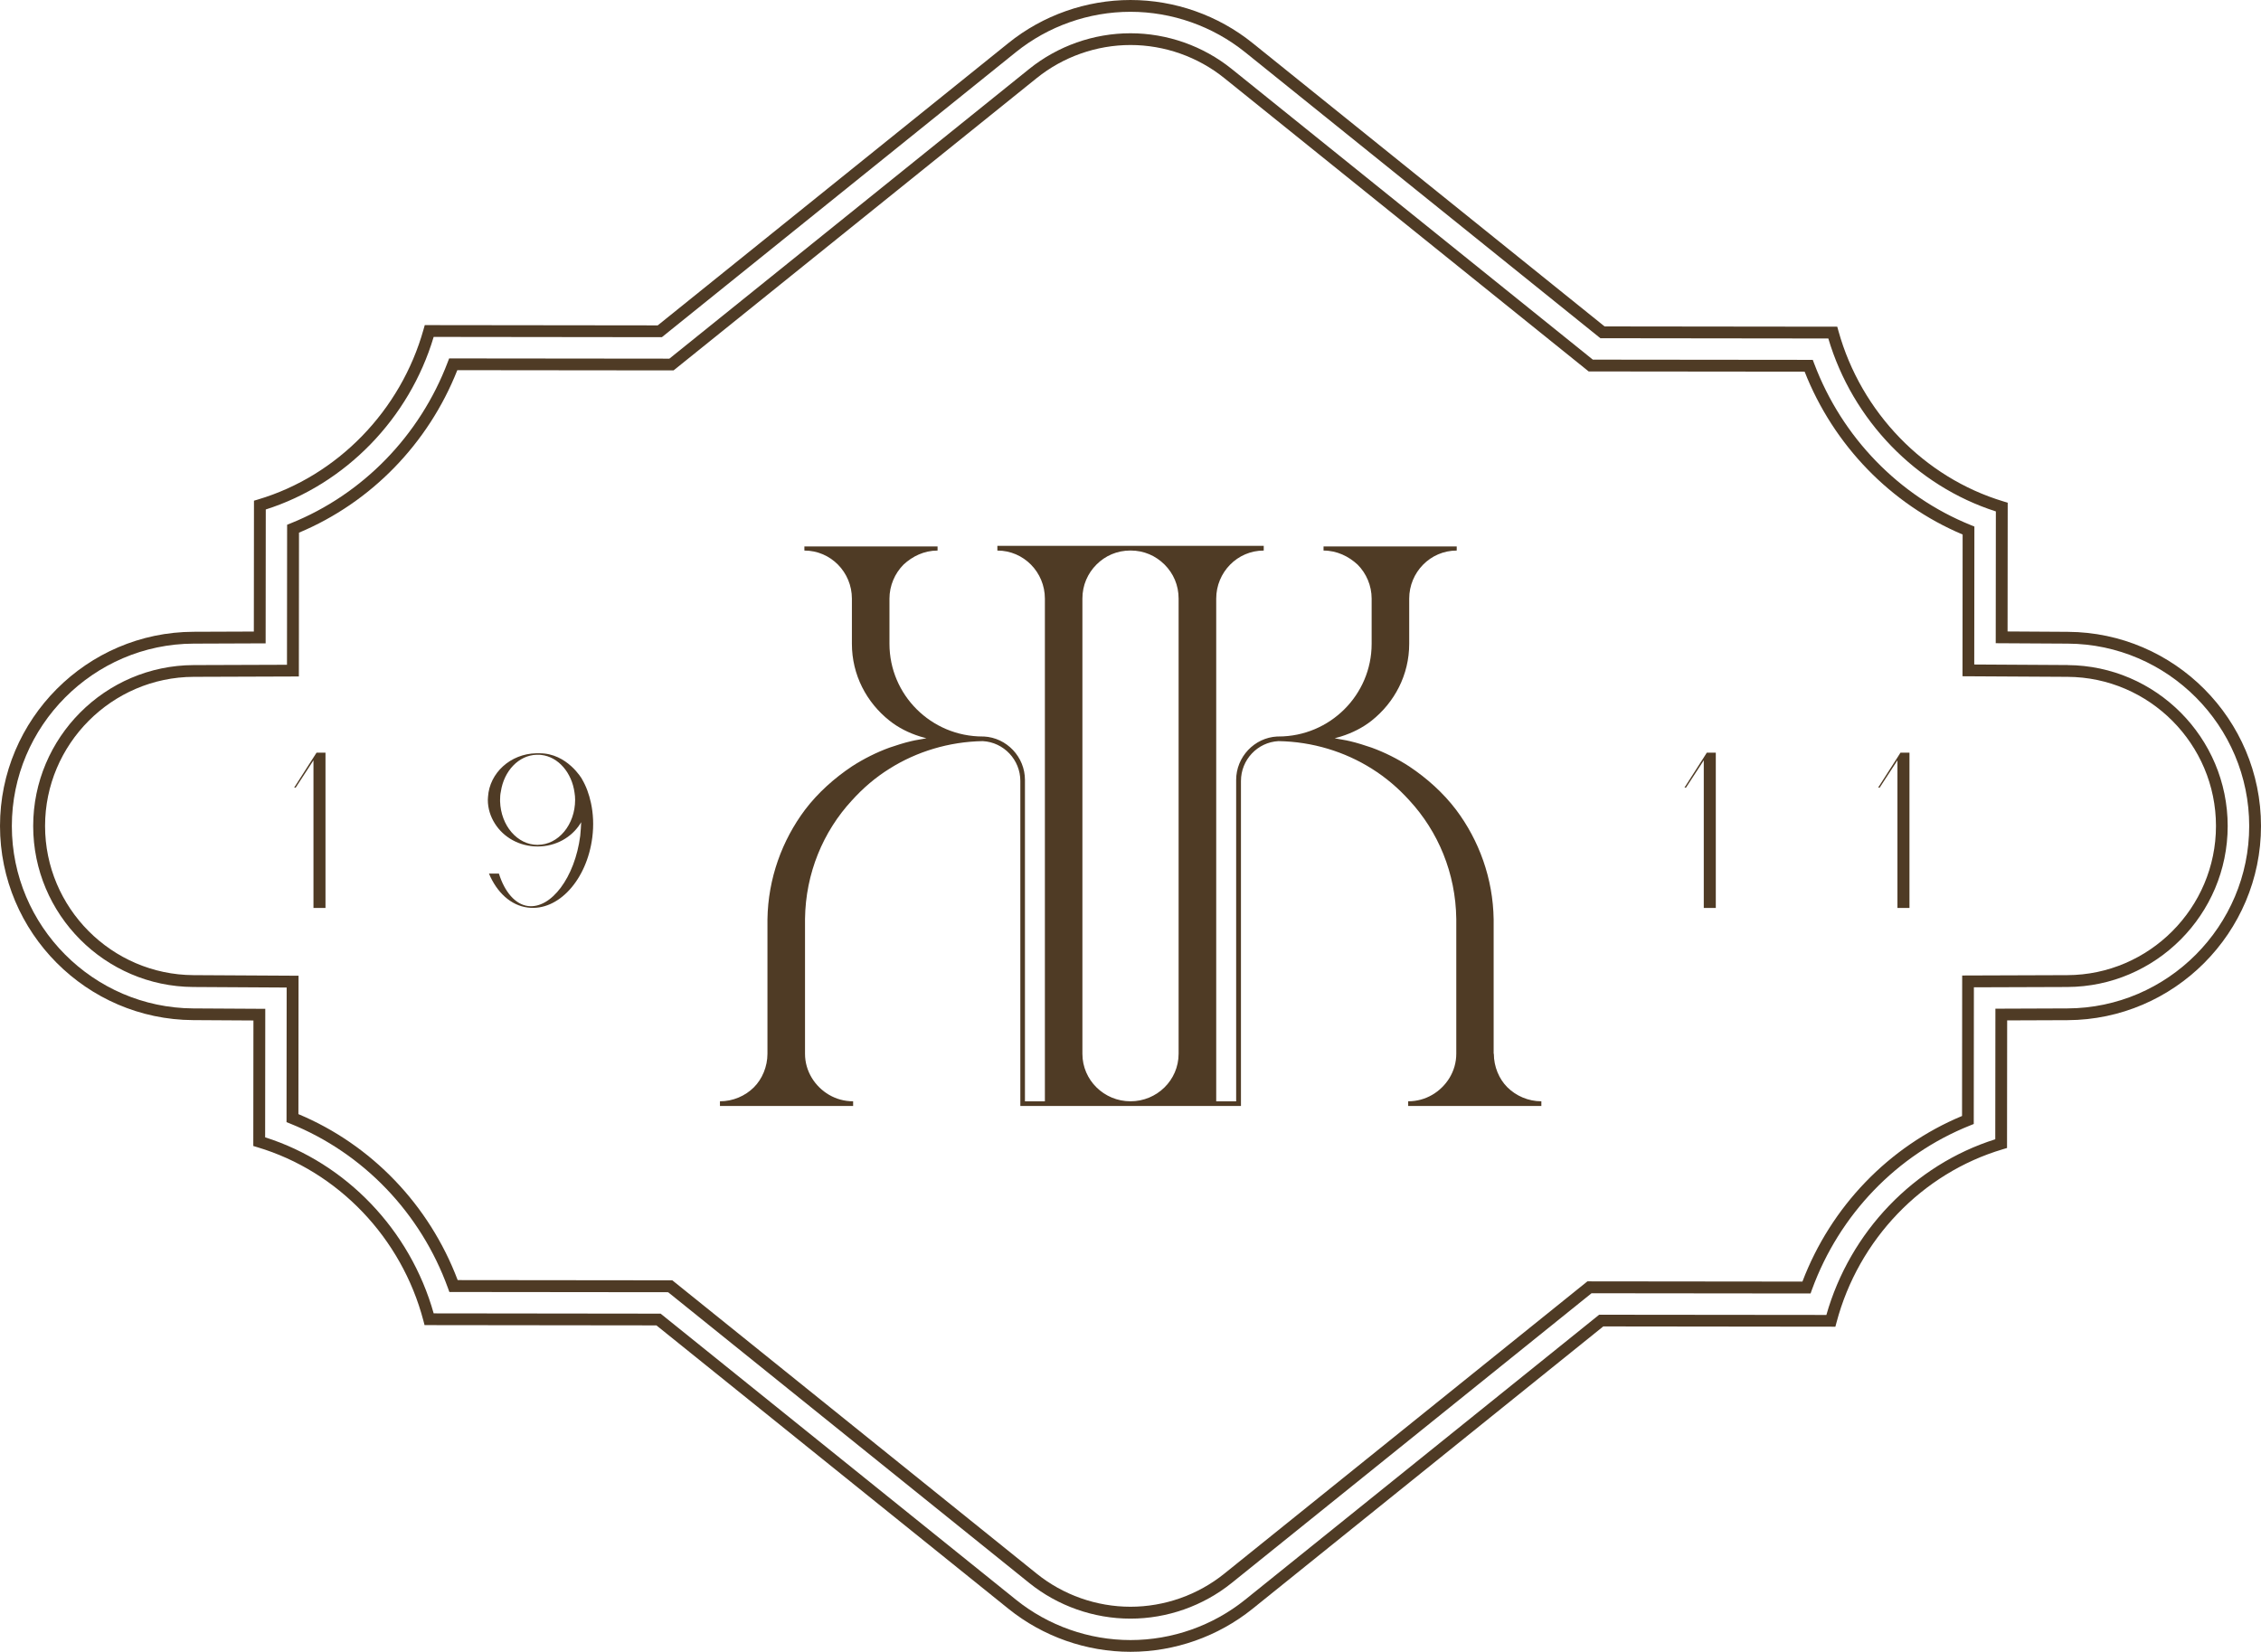 <?xml version="1.0" encoding="UTF-8"?>
<svg id="katman_2" data-name="katman 2" xmlns="http://www.w3.org/2000/svg" viewBox="0 0 500.14 365.45">
  <defs>
    <style>
      .cls-1 {
        fill: #4f3b25;
      }
    </style>
  </defs>
  <g id="katman_1" data-name="katman 1">
    <g>
      <path class="cls-1" d="M457.42,139.79l-13.34-.08,.03-28.49-.93-.28c-17.52-5.27-31.51-19.71-36.51-37.71l-.26-.95-51.47-.06L277.07,9.52c-7.62-6.14-17.21-9.52-27-9.52s-19.38,3.38-27,9.52l-77.58,62.47-51.53-.06-.27,.95c-5.03,17.98-19.05,32.4-36.58,37.62l-.93,.28-.03,28.95-13.34,.05c-23.61,.08-42.81,19.36-42.81,42.96s19.16,42.83,42.72,42.96l13.34,.08-.03,27.77,.93,.28c17.81,5.32,31.88,20.02,36.7,38.38l.25,.97,51.29,.06,77.87,62.7c7.62,6.14,17.21,9.52,27,9.52s19.37-3.38,27-9.52l77.58-62.47,51.34,.06,.26-.97c4.86-18.34,18.95-33.01,36.78-38.29l.93-.28,.03-28.23,13.34-.05c23.61-.09,42.81-19.36,42.81-42.96s-19.16-42.83-42.72-42.96Zm-.1,83.32l-15.93,.06-.03,28.89c-17.94,5.67-32.12,20.43-37.36,38.87l-49.8-.05h-.46s-78.3,63.04-78.3,63.04c-7.16,5.77-16.17,8.94-25.36,8.94s-18.2-3.17-25.36-8.94l-78.23-62.99-.36-.29-50.2-.06c-5.2-18.45-19.35-33.25-37.28-38.95l.03-28.43-15.93-.09c-22.13-.13-40.13-18.23-40.13-40.35s18.04-40.28,40.21-40.36l15.93-.06,.03-29.62c17.64-5.61,31.75-20.11,37.14-38.18l50.48,.06L224.7,11.55c7.16-5.77,16.17-8.94,25.36-8.94s18.2,3.18,25.36,8.94l78.23,62.99,.36,.29,50.42,.06c5.36,18.09,19.44,32.62,37.06,38.26l-.03,29.16,15.94,.09c22.13,.12,40.13,18.23,40.13,40.35s-18.04,40.28-40.21,40.36Z"/>
      <path class="cls-1" d="M457.37,147.14l-20.66-.12,.03-30.52-.81-.33c-15.87-6.42-28.49-19.44-34.62-35.71l-.32-.84-48.65-.05L272.45,15.25c-6.32-5.09-14.27-7.89-22.39-7.89s-16.07,2.8-22.39,7.89l-79.6,64.1-48.72-.05-.32,.84c-6.17,16.25-18.81,29.24-34.7,35.63l-.82,.33-.03,30.98-20.66,.07c-19.57,.07-35.48,16.04-35.48,35.61s15.89,35.5,35.41,35.61l20.66,.12-.03,29.78,.82,.33c16.15,6.5,28.87,19.76,34.89,36.39l.31,.86,48.39,.05,79.88,64.33c6.32,5.09,14.27,7.89,22.39,7.89s16.06-2.8,22.39-7.89l79.6-64.1,48.45,.05,.31-.86c6.06-16.61,18.8-29.85,34.97-36.31l.82-.33,.03-30.24,20.66-.07c19.57-.07,35.48-16.05,35.48-35.61s-15.89-35.5-35.41-35.61Zm-.08,68.61l-23.25,.08-.03,31.08c-16.18,6.74-28.98,20.02-35.31,36.64l-47.1-.05h-.46s-80.32,64.67-80.32,64.67c-5.86,4.72-13.23,7.32-20.75,7.32s-14.89-2.6-20.75-7.32l-80.24-64.61-.36-.29-47.48-.05c-6.29-16.64-19.06-29.95-35.23-36.72l.03-30.62-23.25-.13c-18.1-.1-32.82-14.91-32.82-33s14.75-32.94,32.89-33l23.25-.08,.03-31.82c15.9-6.66,28.59-19.68,35.02-35.95l47.84,.05L229.32,17.28c5.86-4.72,13.23-7.32,20.75-7.32s14.89,2.6,20.75,7.32l80.24,64.61,.36,.29,47.77,.05c6.4,16.28,19.06,29.33,34.95,36.03l-.03,31.36,23.25,.13c18.1,.1,32.82,14.91,32.82,33s-14.75,32.94-32.89,33Z"/>
      <path class="cls-1" d="M330.4,233.15v-29.72c-.13-9.08-3.24-17.52-8.31-24.27-2.85-3.76-6.49-7.01-10.38-9.6-2.6-1.69-5.45-3.11-8.31-4.15-1.56-.52-3.11-1.04-4.8-1.43-1.04-.26-2.21-.39-3.37-.65,.52-.13,1.04-.26,1.43-.39,2.47-.78,4.8-1.95,6.75-3.5,5.06-4.02,8.31-10.12,8.31-17v-9.99c0-5.84,4.67-10.64,10.51-10.64v-.91h-29.46v.91c2.98,0,5.58,1.3,7.53,3.11,1.95,1.95,3.11,4.67,3.11,7.53v9.99c0,11.29-9.21,20.51-20.63,20.51h-.26c-5.06,.26-9.08,4.54-9.08,9.6v71.12h-4.41v-111.22c0-5.84,4.67-10.64,10.51-10.64v-1.04h-58.92v1.04c5.84,0,10.51,4.8,10.51,10.64v111.22h-4.41v-71.12c0-5.06-4.02-9.34-9.08-9.6h-.26c-11.42,0-20.63-9.21-20.63-20.51v-9.99c0-2.85,1.17-5.58,3.11-7.53,1.95-1.82,4.54-3.11,7.53-3.11v-.91h-29.46v.91c5.84,0,10.51,4.8,10.51,10.64v9.99c0,6.88,3.24,12.98,8.31,17,1.95,1.56,4.28,2.73,6.75,3.5,.39,.13,.91,.26,1.43,.39-1.17,.26-2.34,.39-3.37,.65-1.69,.39-3.24,.91-4.8,1.43-2.86,1.04-5.71,2.47-8.31,4.15-3.89,2.6-7.53,5.84-10.38,9.6-5.06,6.75-8.18,15.18-8.31,24.27v29.72c0,2.85-1.17,5.58-2.98,7.4-1.95,1.95-4.67,3.11-7.53,3.11v1.04h29.46v-1.04c-1.95,0-3.76-.52-5.32-1.43-3.11-1.82-5.32-5.19-5.32-9.08v-29.85c.13-10.12,4.02-19.34,10.38-26.22,2.47-2.73,5.19-5.06,8.31-7.01,5.97-3.76,13.11-5.97,20.63-6.1,4.67,.26,8.31,4.15,8.31,8.82v71.9h48.8v-71.9c0-4.67,3.63-8.57,8.31-8.82,7.53,.13,14.66,2.34,20.63,6.1,3.11,1.95,5.84,4.28,8.31,7.01,6.36,6.88,10.25,16.09,10.38,26.22v29.85c0,3.89-2.21,7.27-5.32,9.08-1.56,.91-3.37,1.43-5.32,1.43v1.04h29.46v-1.04c-2.86,0-5.58-1.17-7.53-3.11-1.82-1.82-2.98-4.54-2.98-7.4Zm-69.69,0c0,5.84-4.8,10.51-10.64,10.51s-10.64-4.67-10.64-10.51v-100.71c0-2.98,1.17-5.58,3.11-7.53,1.95-1.95,4.54-3.11,7.53-3.11s5.58,1.17,7.53,3.11c1.95,1.95,3.11,4.54,3.11,7.53v100.71Z"/>
      <polygon class="cls-1" points="69.34 167.59 65.07 174.26 65.41 174.26 69.34 168.22 69.34 200.88 72 200.88 72 166.53 70.02 166.53 69.34 167.59"/>
      <path class="cls-1" d="M128.74,172.36s-3.25-5.7-9.38-5.7h-.76c-5.7,.13-10.31,4.35-10.65,9.63,0,.25-.04,.46-.04,.68,0,1.9,.59,3.72,1.56,5.24,1.9,3.04,5.41,5.07,9.46,5.07s7.52-2.03,9.42-5.03c.08-.13,.13-.21,.21-.34-.04,.46-.04,.97-.08,1.44-.04,.51-.08,1.06-.13,1.56-1.18,9.25-6.46,16.18-11.53,15.55-2.83-.34-5.2-3.13-6.46-7.18h-2.2c1.73,4.14,4.82,7.06,8.62,7.52,6.72,.84,13.05-6.13,14.24-15.55,.34-2.66,.21-5.24-.3-7.6-.42-1.94-1.06-3.72-1.99-5.28Zm-9.8,14.57c-4.52,0-8.15-4.27-8.32-9.63v-.34c0-.63,.04-1.23,.17-1.82,.68-4.56,3.93-8.03,7.9-8.15h.46c.17,0,.38,0,.55,.04h.04c3.76,.42,6.76,3.93,7.35,8.36,.08,.51,.13,1.01,.13,1.56,0,5.53-3.72,9.97-8.28,9.97Z"/>
      <polygon class="cls-1" points="376.88 167.59 372.61 174.26 372.95 174.26 376.88 168.22 376.88 200.88 379.54 200.88 379.54 166.53 377.55 166.53 376.88 167.59"/>
      <polygon class="cls-1" points="419.72 167.59 415.45 174.26 415.79 174.26 419.72 168.22 419.72 200.88 422.38 200.88 422.38 166.53 420.39 166.53 419.72 167.59"/>
    </g>
  </g>
</svg>